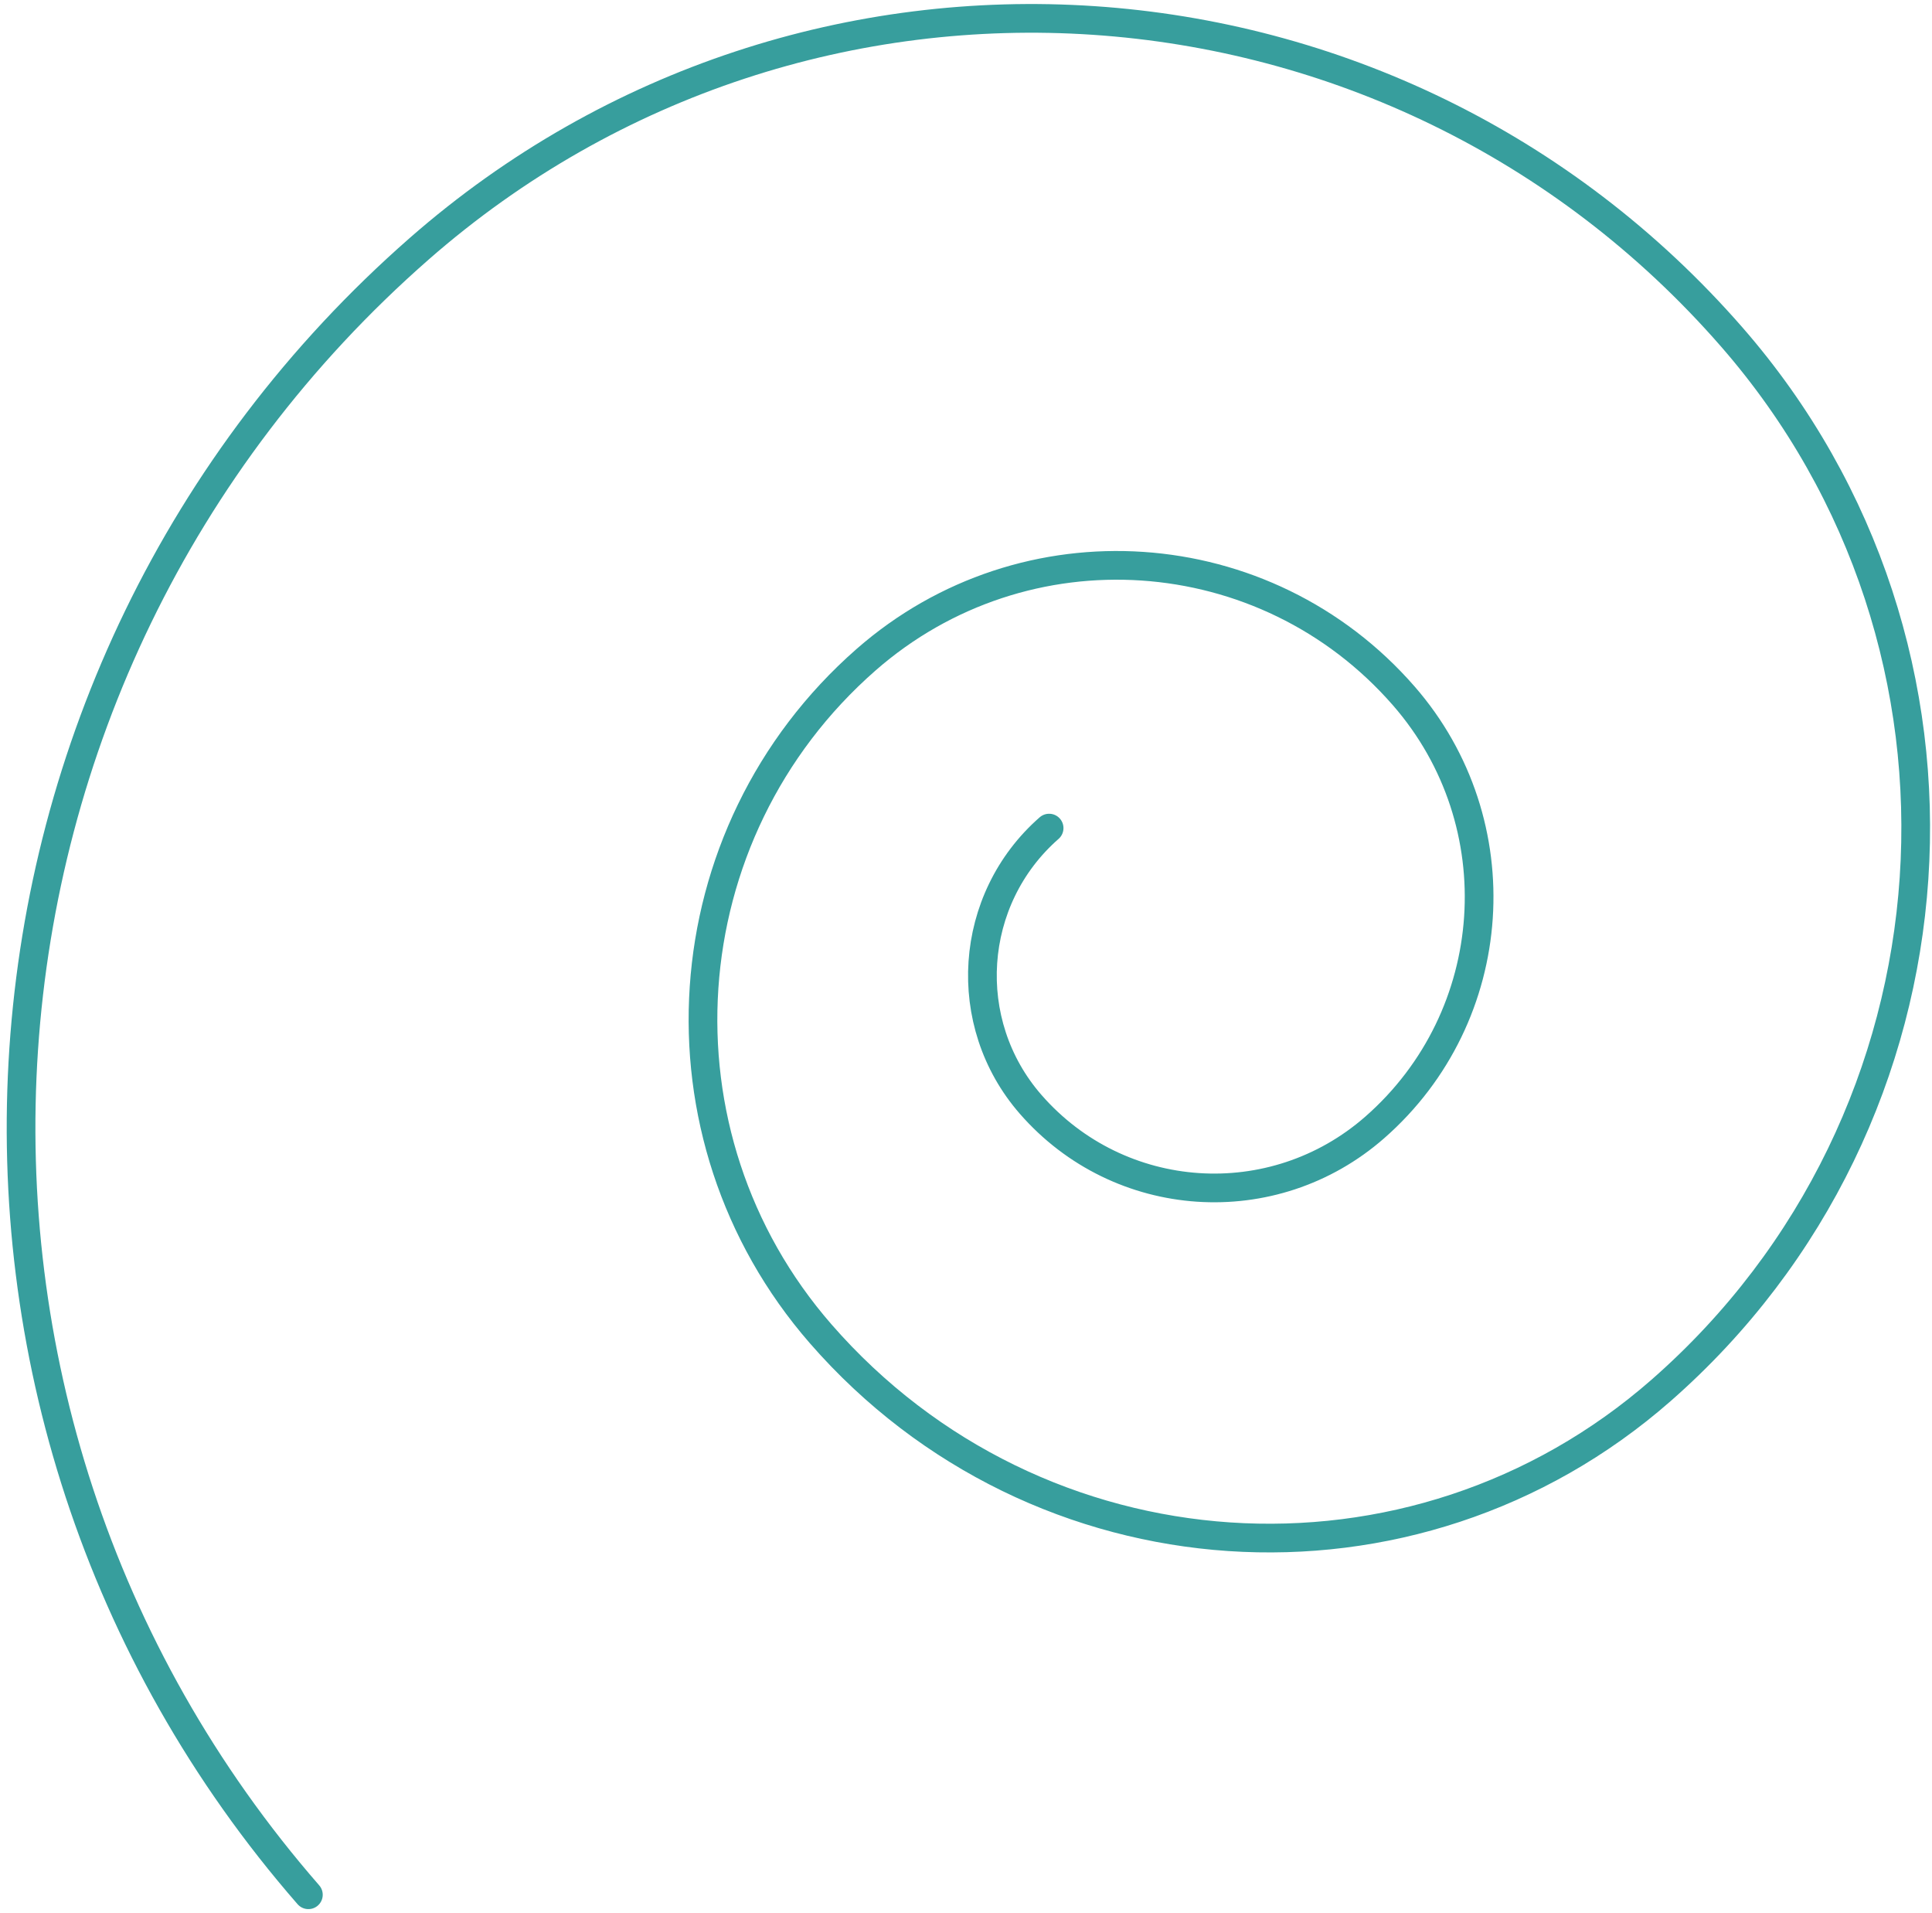 <svg width="202" height="200" viewBox="0 0 202 200" fill="none" xmlns="http://www.w3.org/2000/svg">
<path d="M32.243 198.074C-11.96 147.363 -6.782 70.358 43.811 26.021C84.256 -9.424 145.744 -5.29 181.081 35.25C209.357 67.689 206.043 116.983 173.679 145.345C147.767 168.054 108.449 165.41 85.81 139.437C67.699 118.659 69.817 87.134 90.548 68.968C107.11 54.454 132.303 56.148 146.773 72.748C158.362 86.043 157.005 106.231 143.74 117.855C133.122 127.161 117.028 126.08 107.75 115.435C100.341 106.935 101.211 93.999 109.691 86.567" stroke="#379E9D" stroke-width="3" stroke-linecap="round"/>
</svg>
